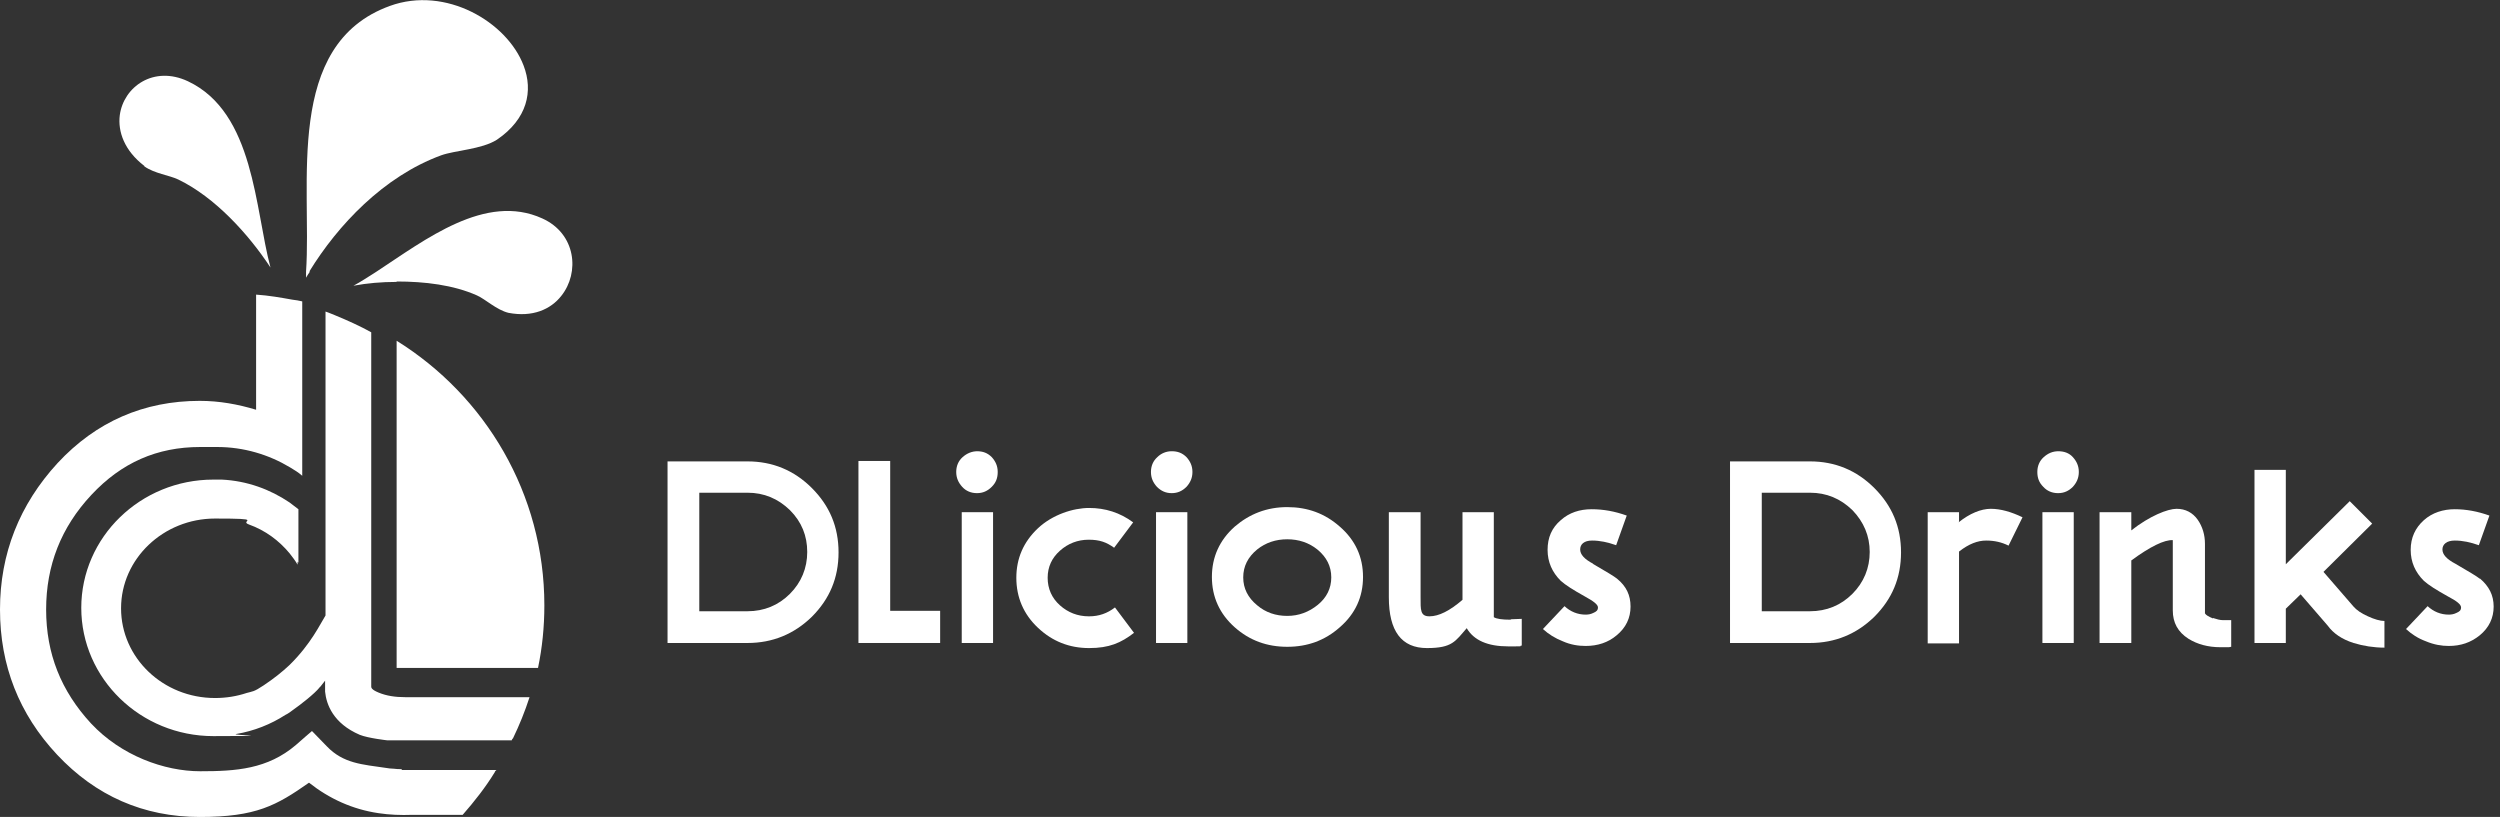 <?xml version="1.0" encoding="UTF-8"?>
<svg xmlns="http://www.w3.org/2000/svg" version="1.1" viewBox="0 0 590.6 193">
  <rect x="0" y="0" width="590.6" height="193" fill="#333333" stroke="none"/>
  <defs>
    <style>
      .cls-1 {
        fill: #fff;
      }
    </style>
  </defs>
  <!-- Generator: Adobe Illustrator 28.6.0, SVG Export Plug-In . SVG Version: 1.2.0 Build 709)  -->
  <g>
    <g id="Layer_1">
      <g id="Layer_1-2" data-name="Layer_1">
        <g id="Layer_1-2">
          <g>
            <path class="cls-1" d="M186.6,140.3c-2.7,2.7-6.1,4.1-10,4.1h-11.4v-28h11.4c3.9,0,7.2,1.4,10,4.1,2.8,2.8,4.1,6.1,4.1,9.9s-1.4,7.2-4.1,9.9M176.6,109h-18.9v42.9h18.9c5.9,0,11-2.1,15.2-6.2,4.2-4.2,6.3-9.2,6.3-15.2s-2.1-11-6.3-15.2-9.3-6.3-15.2-6.3Z"/>
            <polygon class="cls-1" points="210.3 108.9 202.8 108.9 202.8 151.9 222.1 151.9 222.1 144.3 210.3 144.3 210.3 108.9"/>
            <rect class="cls-1" x="227.2" y="121" width="7.4" height="30.9"/>
            <path class="cls-1" d="M230.9,106.6c-1.3,0-2.5.5-3.5,1.4s-1.5,2.1-1.5,3.5.5,2.5,1.4,3.5,2.1,1.5,3.5,1.5,2.5-.5,3.5-1.5,1.4-2.1,1.4-3.5-.5-2.5-1.4-3.5c-1-1-2.1-1.4-3.5-1.4"/>
            <path class="cls-1" d="M257.2,145.6c-2.6,0-4.9-.9-6.8-2.6-1.9-1.7-2.9-3.9-2.9-6.5s1-4.7,2.9-6.4,4.2-2.6,6.8-2.6,4.2.6,6,1.9l4.5-6c-3.1-2.3-6.6-3.4-10.4-3.4s-8.7,1.6-12.1,4.8-5.1,7.1-5.1,11.7,1.7,8.6,5.1,11.8c3.4,3.2,7.4,4.8,12.1,4.8s7.5-1.2,10.6-3.6l-4.5-6c-1.8,1.4-3.8,2.1-6.1,2.1"/>
            <rect class="cls-1" x="273.1" y="121" width="7.4" height="30.9"/>
            <path class="cls-1" d="M276.8,106.6c-1.3,0-2.5.5-3.4,1.4-1,.9-1.5,2.1-1.5,3.5s.5,2.5,1.4,3.5c1,1,2.1,1.5,3.5,1.5s2.5-.5,3.5-1.5c.9-1,1.4-2.1,1.4-3.5s-.5-2.5-1.4-3.5c-1-1-2.1-1.4-3.5-1.4"/>
            <path class="cls-1" d="M311.3,142.9c-2.1,1.7-4.5,2.6-7.2,2.6s-5.1-.8-7.1-2.5c-2.2-1.8-3.3-4-3.3-6.6s1.1-4.8,3.3-6.6c2-1.6,4.4-2.4,7.1-2.4s5.1.8,7.1,2.4c2.2,1.8,3.3,4,3.3,6.6s-1.1,4.8-3.2,6.5M316.5,124.4c-3.5-3.1-7.6-4.6-12.4-4.6s-8.9,1.6-12.4,4.6c-3.6,3.2-5.4,7.2-5.4,11.9s1.8,8.7,5.4,11.9c3.5,3.1,7.6,4.6,12.4,4.6s8.9-1.5,12.4-4.6c3.7-3.2,5.5-7.2,5.5-11.9s-1.8-8.7-5.5-11.9Z"/>
            <path class="cls-1" d="M356.9,146.4c-2.1,0-3.4-.2-4-.6v-24.8h-7.4v20.7c-3,2.6-5.6,3.9-7.8,3.9s-2.1-1.5-2.1-4.5v-20.1h-7.5v20.1c0,8,3,12,9,12s6.7-1.6,9.4-4.7c1.7,2.9,5,4.3,9.8,4.3s2,0,3.2-.2v-6.3c-1,0-1.8.1-2.6.1"/>
            <path class="cls-1" d="M376.4,133.2c-2.1-1.1-3.1-2.2-3.1-3.4s.9-2.1,2.8-2.1,3.7.4,5.7,1.1l2.5-7c-2.8-1-5.5-1.5-8.3-1.5s-5.3.8-7.3,2.6c-2.1,1.8-3.1,4.1-3.1,7s1.1,5.3,3.1,7.3c1.1,1,3,2.2,5.7,3.7,2,1.1,3.1,1.9,3.1,2.6s-.4,1-1.1,1.3c-.6.3-1.2.4-1.8.4-1.9,0-3.6-.7-5-2l-5.1,5.4c1.3,1.2,2.9,2.2,4.7,2.9,1.8.8,3.6,1.1,5.4,1.1,2.8,0,5.3-.8,7.3-2.5,2.2-1.8,3.3-4.1,3.3-6.8s-1-4.8-3.2-6.6c-.6-.5-2.6-1.7-5.7-3.5"/>
            <path class="cls-1" d="M437.6,140.3c-2.7,2.7-6.1,4.1-10,4.1h-11.4v-28h11.4c3.9,0,7.2,1.4,10,4.1,2.7,2.8,4.1,6.1,4.1,9.9s-1.4,7.2-4.1,9.9M427.6,109h-18.9v42.9h18.9c5.9,0,11-2.1,15.2-6.2,4.2-4.2,6.3-9.2,6.3-15.2s-2.1-11-6.3-15.2c-4.2-4.2-9.3-6.3-15.2-6.3Z"/>
            <path class="cls-1" d="M462.8,123.2v-2.2h-7.4v31h7.4v-21.7c2.3-1.8,4.4-2.6,6.4-2.6s3.7.4,5.3,1.2l3.3-6.7c-2.7-1.3-5.2-2-7.5-2s-5,1.1-7.6,3.2"/>
            <rect class="cls-1" x="482.5" y="121" width="7.4" height="30.9"/>
            <path class="cls-1" d="M486.3,106.6c-1.4,0-2.5.5-3.5,1.4s-1.5,2.1-1.5,3.5.4,2.5,1.4,3.5c.9,1,2.1,1.5,3.5,1.5s2.5-.5,3.5-1.5c.9-1,1.4-2.1,1.4-3.5s-.5-2.5-1.4-3.5-2.1-1.4-3.5-1.4"/>
            <path class="cls-1" d="M522.8,146.1c-1-.4-1.7-.8-1.9-1.2v-16.4c0-2.2-.6-4.1-1.7-5.7-1.2-1.7-2.9-2.6-5-2.6s-6.4,1.7-10.7,5.1v-4.3h-7.5v30.9h7.5v-19.5c4.5-3.3,7.8-4.9,9.8-4.8v16.6c0,2.9,1.2,5.1,3.7,6.7,2.1,1.3,4.6,2,7.6,2s1.6,0,2.5-.1v-6.3h-2c-.6,0-1.4-.2-2.3-.5"/>
            <path class="cls-1" d="M556,143.3l-7.1-8.2,11.5-11.4-5.3-5.3-15.1,14.9v-22.3h-7.4v40.9h7.4v-8.1l3.5-3.4,6.4,7.4c1.3,1.8,3.3,3.2,6.1,4.1,2.3.7,4.8,1.1,7.3,1.1v-6.3c-1,0-2.4-.4-3.9-1.1-1.6-.7-2.7-1.5-3.4-2.3"/>
            <path class="cls-1" d="M585.8,136.7c-.6-.5-2.6-1.7-5.7-3.5-2.1-1.1-3.1-2.2-3.1-3.4s1-2.1,2.9-2.1,3.7.4,5.7,1.1l2.5-7c-2.8-1-5.5-1.5-8.2-1.5s-5.3.8-7.3,2.6c-2,1.8-3.1,4.1-3.1,7s1.1,5.3,3.1,7.3c1.1,1,3,2.2,5.7,3.7,2.1,1.1,3.1,1.9,3.1,2.6s-.4,1-1.1,1.3c-.6.3-1.2.4-1.8.4-1.9,0-3.6-.7-5-2l-5.1,5.4c1.3,1.2,2.8,2.2,4.7,2.9,1.9.8,3.7,1.1,5.4,1.1,2.8,0,5.2-.8,7.3-2.5,2.2-1.8,3.3-4.1,3.3-6.8s-1.1-4.8-3.2-6.6"/>
            <path class="cls-1" d="M34.1,39.3c2.4,1.7,5.9,2.1,8,3.1,8.7,4.2,16.6,12.9,21.8,20.8-3.7-13.8-3.8-36.6-19.5-44-8.1-3.8-15.2,1.3-16.1,8-.5,3.9,1.1,8.4,5.8,12"/>
            <path class="cls-1" d="M94.2,157.8h32.9c1-4.8,1.5-9.7,1.5-14.8,0-26.4-14-49.5-34.9-62.5v77.3s.5,0,.5,0Z"/>
            <path class="cls-1" d="M117.4,181.9h-22.5v-.2c-.6,0-1.3,0-1.9-.1-.6,0-1.3-.1-1.9-.2-5.4-.8-10-1-13.9-5.1l-3.5-3.6-1.4,1.2-2.4,2.1c-6.7,5.7-14.1,6.2-22.6,6.2s-18.7-3.7-25.8-11.3c-7.1-7.7-10.6-16.5-10.6-26.9s3.5-19.4,10.7-27.1c7.1-7.6,15.5-11.3,25.7-11.3s3.7,0,4,0c6.3,0,12.2,1.8,17.2,4.8,1,.6,2,1.2,2.9,2v-30.4h0v-10.8c-.8-.2-1.5-.3-2.3-.4-2.8-.5-5.6-1-8.6-1.2v27.2c-4.3-1.3-8.7-2.1-13.3-2.1-13.2,0-24.5,4.9-33.6,14.7C4.6,119.2,0,130.8,0,144s4.5,24.7,13.5,34.3c9.1,9.7,20.4,14.7,33.7,14.7s18.1-2.7,25.8-8.1c4.8,3.8,10.3,6.3,16.4,7.2,2.6.4,5.3.5,8,.4h11.9c2.8-3.2,5.4-6.5,7.6-10.1,0-.2.3-.4.4-.5"/>
            <path class="cls-1" d="M76.9,145.4c-1.2,1.9-3.4,6.7-8.5,11.7-1.7,1.6-3.7,3.2-6.1,4.8s-2.6,1.4-4,1.8c-2.4.8-4.9,1.2-7.5,1.2-12.3,0-22.2-9.5-22.2-21.2s10-21.2,22.2-21.2,5.5.5,8,1.4c3.9,1.4,7.1,3.8,9.6,6.8.7.9,1.4,1.8,1.9,2.7v-.8c0,.1,0,.2.2.3v-12.6c-.7-.5-1.4-1.1-2.1-1.6-4.6-3.1-10-5.1-16-5.4h-2c-17.2,0-31.2,13.6-31.2,30.3s14,30.3,31.2,30.3,3.7-.2,5.4-.5c4.2-.7,8.2-2.3,11.6-4.5,0,0,.7-.3,1.7-1.1,2-1.4,5.2-3.9,6.4-5.4,0,0,0-.1.2-.2.4-.5.8-1,1.1-1.4v2.6c.3,3,1.9,7.5,8.2,10.2,2,.8,6.5,1.3,6.5,1.3h29.4c0-.2.2-.4.3-.5,1.5-3.1,2.8-6.3,3.9-9.7h-29.4c-2.3,0-4.4-.3-6.3-1.1-1.7-.7-1.7-1.2-1.7-1.4v-83.7c-2.7-1.5-5.6-2.8-8.5-4-.7-.3-1.5-.6-2.3-.9v18.5h0v53.3h0Z"/>
            <path class="cls-1" d="M93.7,66.5c6.6,0,13.4.8,19,3.3,2,.9,4.6,3.4,7.4,4.1,5.7,1.1,10-.8,12.5-4,4.4-5.5,3.5-14.7-4.5-18.3-13.4-6.1-27.6,5-39.2,12.6-1.9,1.2-3.7,2.4-5.4,3.3,3.2-.6,6.6-.9,10.2-.9"/>
            <path class="cls-1" d="M73.1,64.1c6.7-10.9,17.5-22.4,31.1-27.4,3.3-1.2,9.6-1.4,13.2-3.7,7.2-4.9,8.6-11.5,6.3-17.5-3.9-10.3-18.4-18.9-31.6-14.1-25.1,9.1-18.4,42.2-19.8,62.8v1.4c.3-.5.6-1,.9-1.4"/>
          </g>
        </g>
      </g>
    </g>
  </g>
</svg>